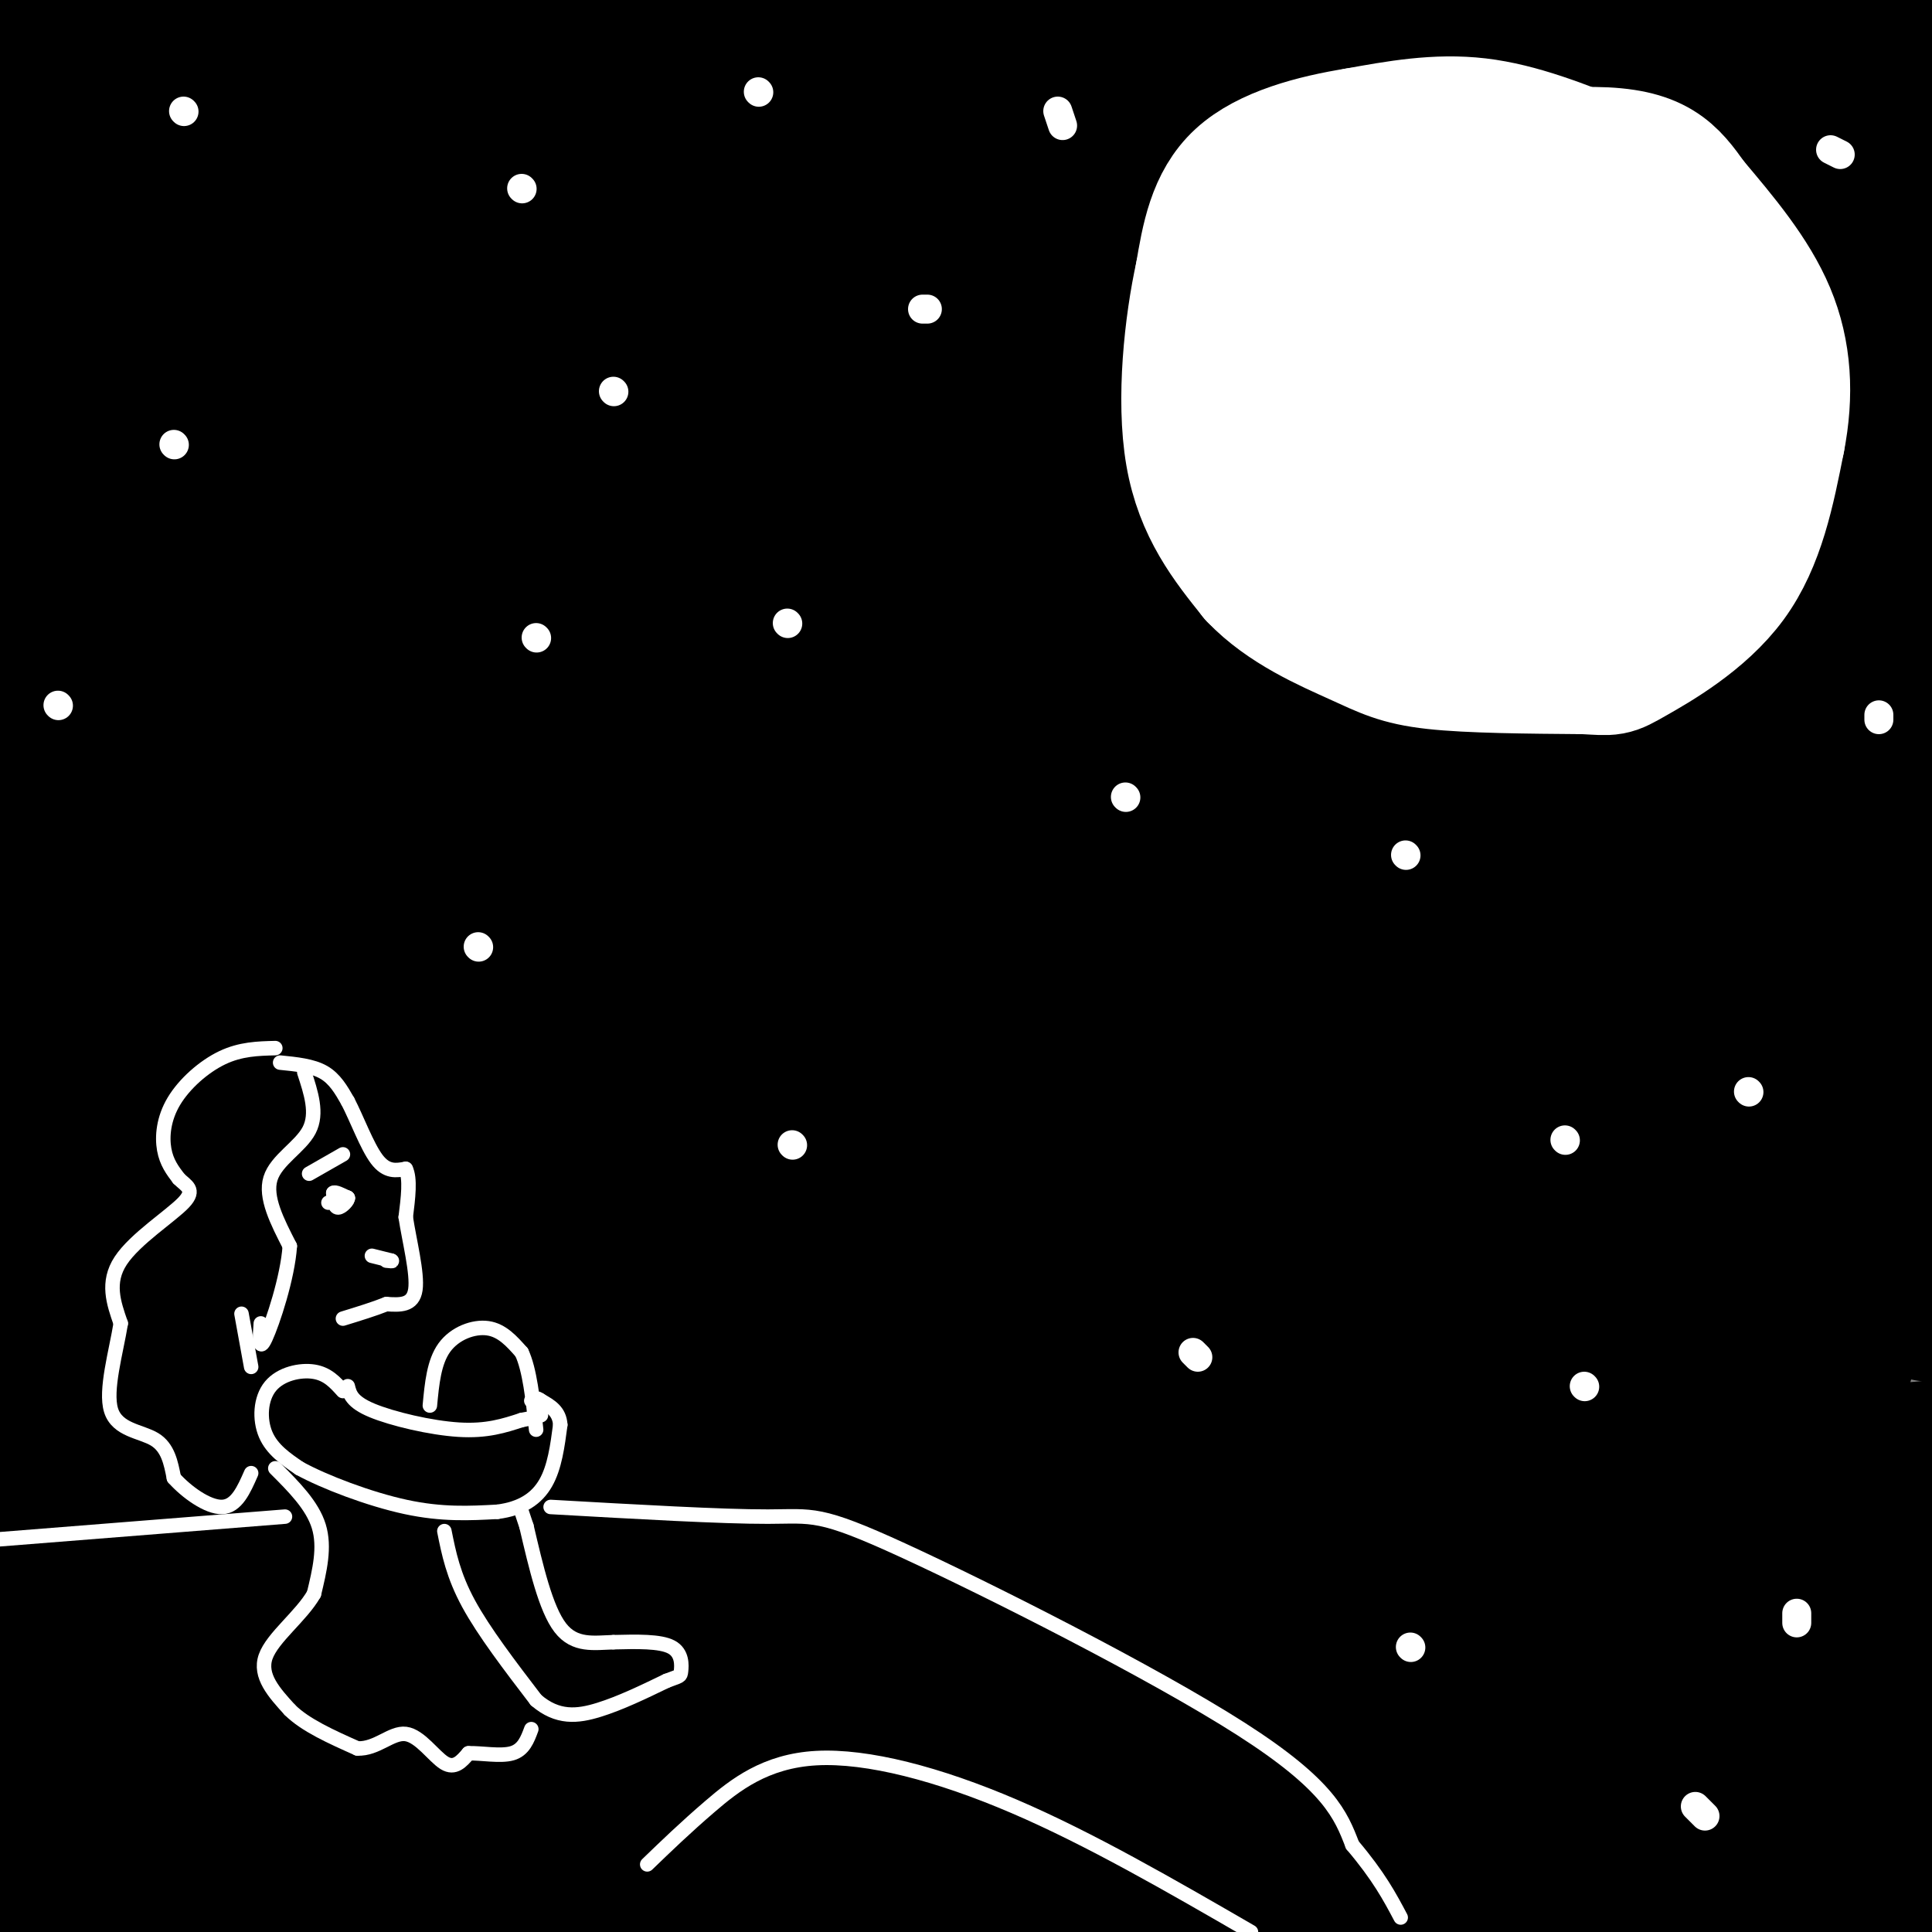 <svg viewBox='0 0 400 400' version='1.1' xmlns='http://www.w3.org/2000/svg' xmlns:xlink='http://www.w3.org/1999/xlink'><rect x="0" y="0" width="400" height="400" fill="#808080" stroke="none"/><g fill='none' stroke='rgb(0,0,0)' stroke-width='28' stroke-linecap='round' stroke-linejoin='round'><path d='M5,10c0.000,0.000 1.000,0.000 1,0'/><path d='M6,10c30.997,0.373 107.989,1.306 143,0c35.011,-1.306 28.041,-4.852 43,-6c14.959,-1.148 51.845,0.100 78,-1c26.155,-1.100 41.577,-4.550 57,-8'/><path d='M307,4c-33.286,3.119 -66.571,6.238 -102,8c-35.429,1.762 -73.000,2.167 -105,0c-32.000,-2.167 -58.429,-6.905 -76,-8c-17.571,-1.095 -26.286,1.452 -35,4'/><path d='M3,26c0.000,0.000 401.000,4.000 401,4'/><path d='M397,24c-67.286,-3.786 -134.571,-7.571 -154,-10c-19.429,-2.429 9.000,-3.500 41,-1c32.000,2.500 67.571,8.571 88,11c20.429,2.429 25.714,1.214 31,0'/><path d='M342,17c-14.111,0.800 -28.222,1.600 -27,-2c1.222,-3.600 17.778,-11.600 26,-15c8.222,-3.400 8.111,-2.200 8,-1'/><path d='M360,0c25.805,-0.671 51.611,-1.343 34,4c-17.611,5.343 -78.638,16.700 -155,22c-76.362,5.300 -168.059,4.542 -205,4c-36.941,-0.542 -19.126,-0.869 -18,2c1.126,2.869 -14.437,8.935 -30,15'/><path d='M21,48c155.435,2.530 310.869,5.060 359,4c48.131,-1.060 -11.042,-5.708 -80,-9c-68.958,-3.292 -147.702,-5.226 -205,-3c-57.298,2.226 -93.149,8.613 -129,15'/><path d='M-1,58c0.000,0.000 401.000,1.000 401,1'/><path d='M391,60c-144.506,-0.571 -289.012,-1.143 -351,0c-61.988,1.143 -41.458,4.000 44,6c85.458,2.000 235.845,3.143 307,2c71.155,-1.143 63.077,-4.571 55,-8'/><path d='M87,73c158.667,0.667 317.333,1.333 302,2c-15.333,0.667 -204.667,1.333 -394,2'/><path d='M28,80c87.782,-0.286 175.564,-0.571 233,-2c57.436,-1.429 84.524,-4.000 37,-5c-47.524,-1.000 -169.662,-0.427 -238,0c-68.338,0.427 -82.878,0.708 -54,4c28.878,3.292 101.173,9.594 183,12c81.827,2.406 173.184,0.917 168,0c-5.184,-0.917 -106.910,-1.262 -178,0c-71.090,1.262 -111.545,4.131 -152,7'/><path d='M27,96c-56.610,1.393 -122.136,1.376 -15,2c107.136,0.624 386.933,1.889 365,3c-21.933,1.111 -345.597,2.068 -363,2c-17.403,-0.068 271.456,-1.162 376,0c104.544,1.162 24.772,4.581 -55,8'/><path d='M335,111c-51.697,4.291 -153.439,11.019 -242,14c-88.561,2.981 -163.942,2.216 -84,0c79.942,-2.216 315.208,-5.884 344,-3c28.792,2.884 -148.891,12.319 -242,16c-93.109,3.681 -101.645,1.606 -107,-1c-5.355,-2.606 -7.530,-5.745 63,-7c70.530,-1.255 213.765,-0.628 357,0'/><path d='M152,129c-34.735,-2.529 -69.470,-5.057 -71,-2c-1.530,3.057 30.144,11.700 49,17c18.856,5.300 24.892,7.259 83,8c58.108,0.741 168.286,0.265 124,-1c-44.286,-1.265 -243.035,-3.318 -300,-3c-56.965,0.318 27.856,3.009 116,4c88.144,0.991 179.613,0.283 215,0c35.387,-0.283 14.694,-0.142 -6,0'/><path d='M362,152c-65.167,8.333 -225.083,29.167 -385,50'/><path d='M53,209c133.022,-1.000 266.044,-2.000 324,-1c57.956,1.000 40.844,4.000 -36,5c-76.844,1.000 -213.422,0.000 -350,-1'/><path d='M2,210c30.940,0.212 61.881,0.424 151,-7c89.119,-7.424 236.417,-22.483 210,-18c-26.417,4.483 -226.548,28.508 -311,38c-84.452,9.492 -53.223,4.449 34,4c87.223,-0.449 230.441,3.694 210,5c-20.441,1.306 -204.542,-0.225 -282,0c-77.458,0.225 -48.274,2.207 -14,3c34.274,0.793 73.637,0.396 113,0'/><path d='M113,235c75.807,-4.702 208.825,-16.456 229,-16c20.175,0.456 -72.491,13.123 -145,20c-72.509,6.877 -124.860,7.965 -158,10c-33.140,2.035 -47.070,5.018 -61,8'/><path d='M135,260c125.583,0.000 251.167,0.000 220,0c-31.167,0.000 -219.083,0.000 -407,0'/><path d='M158,261c29.935,-0.280 59.869,-0.560 96,0c36.131,0.560 78.458,1.958 57,7c-21.458,5.042 -106.702,13.726 -175,20c-68.298,6.274 -119.649,10.137 -171,14'/><path d='M7,297c112.111,-1.000 224.222,-2.000 220,0c-4.222,2.000 -124.778,7.000 -192,12c-67.222,5.000 -81.111,10.000 -95,15'/><path d='M28,331c72.113,-1.851 144.226,-3.702 183,-6c38.774,-2.298 44.208,-5.042 47,-7c2.792,-1.958 2.940,-3.131 -50,4c-52.940,7.131 -158.970,22.565 -265,38'/><path d='M4,359c116.250,-4.333 232.500,-8.667 230,-3c-2.500,5.667 -123.750,21.333 -245,37'/><path d='M57,394c69.333,-1.250 138.667,-2.500 121,-3c-17.667,-0.500 -122.333,-0.250 -227,0'/><path d='M18,392c204.923,0.310 409.845,0.619 356,0c-53.845,-0.619 -366.458,-2.167 -374,-3c-7.542,-0.833 289.988,-0.952 382,-1c92.012,-0.048 -21.494,-0.024 -135,0'/><path d='M247,388c-41.820,-2.339 -78.869,-8.186 -63,-10c15.869,-1.814 84.655,0.406 133,0c48.345,-0.406 76.247,-3.439 75,-11c-1.247,-7.561 -31.643,-19.651 -45,-36c-13.357,-16.349 -9.673,-36.957 -1,-68c8.673,-31.043 22.337,-72.522 36,-114'/><path d='M382,149c7.714,1.638 8.998,62.732 11,82c2.002,19.268 4.721,-3.292 -5,30c-9.721,33.292 -31.881,122.435 -26,91c5.881,-31.435 39.803,-183.446 1,-215c-38.803,-31.554 -150.332,57.351 -194,93c-43.668,35.649 -19.477,18.043 -27,7c-7.523,-11.043 -46.762,-15.521 -86,-20'/><path d='M56,217c-18.222,-7.956 -20.778,-17.844 -28,-23c-7.222,-5.156 -19.111,-5.578 -31,-6'/><path d='M8,184c20.391,-3.872 40.783,-7.743 41,-13c0.217,-5.257 -19.739,-11.899 -28,-14c-8.261,-2.101 -4.826,0.341 -3,-3c1.826,-3.341 2.042,-12.464 2,-7c-0.042,5.464 -0.341,25.516 -4,37c-3.659,11.484 -10.677,14.399 -14,14c-3.323,-0.399 -2.949,-4.114 23,-10c25.949,-5.886 77.475,-13.943 129,-22'/><path d='M154,166c28.765,-3.664 36.178,-1.824 58,5c21.822,6.824 58.055,18.632 24,23c-34.055,4.368 -138.396,1.294 -163,1c-24.604,-0.294 30.530,2.190 95,0c64.470,-2.190 138.277,-9.054 182,-14c43.723,-4.946 57.361,-7.973 71,-11'/><path d='M379,186c-25.859,6.846 -51.718,13.692 -81,24c-29.282,10.308 -61.986,24.078 -62,30c-0.014,5.922 32.662,3.995 66,3c33.338,-0.995 67.337,-1.058 76,-2c8.663,-0.942 -8.010,-2.764 -57,2c-48.990,4.764 -130.296,16.112 -118,17c12.296,0.888 118.195,-8.684 125,1c6.805,9.684 -85.484,38.624 -118,51c-32.516,12.376 -5.258,8.188 22,4'/><path d='M232,316c31.955,-4.483 100.843,-17.691 95,-14c-5.843,3.691 -86.418,24.281 -91,28c-4.582,3.719 66.827,-9.432 91,-11c24.173,-1.568 1.108,8.446 -40,21c-41.108,12.554 -100.260,27.649 -79,27c21.260,-0.649 122.931,-17.043 160,-23c37.069,-5.957 9.534,-1.479 -18,3'/><path d='M350,347c-10.484,4.531 -27.696,14.358 -29,17c-1.304,2.642 13.298,-1.899 19,-2c5.702,-0.101 2.505,4.240 1,-3c-1.505,-7.240 -1.318,-26.062 3,-53c4.318,-26.938 12.766,-61.994 19,-69c6.234,-7.006 10.255,14.037 16,45c5.745,30.963 13.213,71.847 16,87c2.787,15.153 0.894,4.577 -1,-6'/><path d='M394,363c-5.753,-25.764 -19.634,-87.174 -17,-106c2.634,-18.826 21.785,4.931 -16,30c-37.785,25.069 -132.506,51.449 -166,61c-33.494,9.551 -5.761,2.271 -8,0c-2.239,-2.271 -34.449,0.465 -2,-8c32.449,-8.465 129.557,-28.133 108,-37c-21.557,-8.867 -161.778,-6.934 -302,-5'/><path d='M6,278c14.987,7.421 29.974,14.843 43,2c13.026,-12.843 24.093,-45.950 26,-65c1.907,-19.050 -5.344,-24.044 -5,-31c0.344,-6.956 8.285,-15.873 3,-19c-5.285,-3.127 -23.796,-0.465 -32,0c-8.204,0.465 -6.102,-1.268 -4,-3'/><path d='M37,162c-1.264,-2.811 -2.424,-8.339 -4,-10c-1.576,-1.661 -3.567,0.544 -10,-6c-6.433,-6.544 -17.309,-21.839 -22,2c-4.691,23.839 -3.197,86.811 -1,127c2.197,40.189 5.099,57.594 8,75'/><path d='M8,350c1.039,13.758 -0.364,10.653 -2,10c-1.636,-0.653 -3.504,1.147 -2,-9c1.504,-10.147 6.380,-32.240 13,-50c6.620,-17.760 14.986,-31.188 21,-50c6.014,-18.812 9.678,-43.008 5,-22c-4.678,21.008 -17.697,87.219 -23,111c-5.303,23.781 -2.889,5.133 3,-10c5.889,-15.133 15.254,-26.752 25,-37c9.746,-10.248 19.873,-19.124 30,-28'/><path d='M78,265c8.087,-4.168 13.305,-0.588 5,6c-8.305,6.588 -30.133,16.183 -44,23c-13.867,6.817 -19.772,10.857 -15,16c4.772,5.143 20.221,11.389 85,0c64.779,-11.389 178.889,-40.414 220,-48c41.111,-7.586 9.222,6.265 10,14c0.778,7.735 34.222,9.353 19,10c-15.222,0.647 -79.111,0.324 -143,0'/><path d='M215,286c-36.731,1.223 -57.060,4.281 -42,5c15.060,0.719 65.508,-0.901 83,0c17.492,0.901 2.029,4.324 -1,5c-3.029,0.676 6.377,-1.395 -16,8c-22.377,9.395 -76.536,30.256 -129,44c-52.464,13.744 -103.232,20.372 -154,27'/><path d='M20,381c87.037,1.510 174.073,3.021 232,0c57.927,-3.021 86.743,-10.573 100,-13c13.257,-2.427 10.954,0.270 15,-8c4.046,-8.270 14.442,-27.506 22,-39c7.558,-11.494 12.279,-15.247 17,-19'/><path d='M399,272c-4.078,-57.673 -8.156,-115.346 -10,-140c-1.844,-24.654 -1.453,-16.289 1,-19c2.453,-2.711 6.968,-16.499 8,-27c1.032,-10.501 -1.419,-17.715 -2,-14c-0.581,3.715 0.710,18.357 2,33'/><path d='M398,105c-1.735,17.746 -7.073,45.612 -16,74c-8.927,28.388 -21.442,57.297 -38,75c-16.558,17.703 -37.159,24.201 -81,27c-43.841,2.799 -110.920,1.900 -178,1'/><path d='M85,282c-23.605,2.004 6.384,6.513 39,3c32.616,-3.513 67.860,-15.048 102,-13c34.140,2.048 67.176,17.679 84,24c16.824,6.321 17.437,3.334 19,0c1.563,-3.334 4.075,-7.013 13,-6c8.925,1.013 24.264,6.718 36,9c11.736,2.282 19.868,1.141 28,0'/></g>
<g fill='none' stroke='rgb(255,255,255)' stroke-width='28' stroke-linecap='round' stroke-linejoin='round'><path d='M332,34c-8.750,-3.500 -17.500,-7.000 -26,-8c-8.500,-1.000 -16.750,0.500 -25,2'/><path d='M281,28c-8.867,1.422 -18.533,3.978 -24,9c-5.467,5.022 -6.733,12.511 -8,20'/><path d='M249,57c-2.267,10.222 -3.933,25.778 -2,37c1.933,11.222 7.467,18.111 13,25'/><path d='M260,119c6.179,6.524 15.125,10.333 21,13c5.875,2.667 8.679,4.190 16,5c7.321,0.810 19.161,0.905 31,1'/><path d='M328,138c5.988,0.310 5.458,0.583 10,-2c4.542,-2.583 14.155,-8.024 20,-16c5.845,-7.976 7.923,-18.488 10,-29'/><path d='M368,91c1.822,-9.267 1.378,-17.933 -2,-26c-3.378,-8.067 -9.689,-15.533 -16,-23'/><path d='M350,42c-4.329,-6.104 -7.150,-9.863 -20,-10c-12.850,-0.137 -35.729,3.348 -47,5c-11.271,1.652 -10.935,1.472 -12,6c-1.065,4.528 -3.533,13.764 -6,23'/><path d='M265,66c-1.166,7.656 -1.082,15.298 0,22c1.082,6.702 3.162,12.466 11,17c7.838,4.534 21.435,7.839 33,6c11.565,-1.839 21.100,-8.823 26,-13c4.900,-4.177 5.165,-5.548 7,-8c1.835,-2.452 5.238,-5.986 6,-11c0.762,-5.014 -1.119,-11.507 -3,-18'/><path d='M345,61c-6.310,-5.819 -20.584,-11.367 -27,-14c-6.416,-2.633 -4.975,-2.351 -12,0c-7.025,2.351 -22.515,6.771 -29,14c-6.485,7.229 -3.965,17.268 1,27c4.965,9.732 12.375,19.159 19,24c6.625,4.841 12.464,5.098 20,3c7.536,-2.098 16.768,-6.549 26,-11'/><path d='M343,104c6.661,-4.183 10.312,-9.142 7,-17c-3.312,-7.858 -13.588,-18.617 -22,-23c-8.412,-4.383 -14.958,-2.391 -18,-2c-3.042,0.391 -2.578,-0.820 -4,1c-1.422,1.820 -4.729,6.670 -3,14c1.729,7.330 8.496,17.139 12,22c3.504,4.861 3.746,4.772 6,5c2.254,0.228 6.522,0.772 10,-3c3.478,-3.772 6.167,-11.862 6,-19c-0.167,-7.138 -3.191,-13.325 -7,-16c-3.809,-2.675 -8.405,-1.837 -13,-1'/><path d='M317,65c-6.503,0.842 -16.261,3.447 -21,5c-4.739,1.553 -4.460,2.056 -4,6c0.460,3.944 1.101,11.330 5,20c3.899,8.670 11.055,18.623 16,22c4.945,3.377 7.680,0.177 9,-1c1.320,-1.177 1.226,-0.331 7,-6c5.774,-5.669 17.416,-17.854 20,-27c2.584,-9.146 -3.891,-15.255 -13,-19c-9.109,-3.745 -20.854,-5.128 -26,-5c-5.146,0.128 -3.693,1.765 -4,4c-0.307,2.235 -2.373,5.067 -1,11c1.373,5.933 6.187,14.966 11,24'/><path d='M316,99c9.310,-1.680 27.084,-17.879 31,-26c3.916,-8.121 -6.028,-8.164 -13,-6c-6.972,2.164 -10.973,6.536 -12,13c-1.027,6.464 0.921,15.021 3,16c2.079,0.979 4.291,-5.621 5,-11c0.709,-5.379 -0.083,-9.537 -7,-10c-6.917,-0.463 -19.958,2.768 -33,6'/><path d='M290,81c-6.446,1.125 -6.061,0.937 -4,3c2.061,2.063 5.797,6.376 10,8c4.203,1.624 8.873,0.557 13,-2c4.127,-2.557 7.711,-6.605 8,-11c0.289,-4.395 -2.716,-9.137 -6,-9c-3.284,0.137 -6.846,5.152 -9,9c-2.154,3.848 -2.901,6.528 -2,9c0.901,2.472 3.451,4.736 6,7'/></g>
<g fill='none' stroke='rgb(255,255,255)' stroke-width='3' stroke-linecap='round' stroke-linejoin='round'><path d='M58,220c3.333,0.333 6.667,0.667 9,2c2.333,1.333 3.667,3.667 5,6'/><path d='M72,228c1.844,3.511 3.956,9.289 6,12c2.044,2.711 4.022,2.356 6,2'/><path d='M84,242c1.000,2.000 0.500,6.000 0,10'/><path d='M84,252c0.711,4.756 2.489,11.644 2,15c-0.489,3.356 -3.244,3.178 -6,3'/><path d='M80,270c-2.500,1.000 -5.750,2.000 -9,3'/><path d='M71,288c-1.589,-1.774 -3.179,-3.548 -6,-4c-2.821,-0.452 -6.875,0.417 -9,3c-2.125,2.583 -2.321,6.881 -1,10c1.321,3.119 4.161,5.060 7,7'/><path d='M62,304c5.133,2.822 14.467,6.378 22,8c7.533,1.622 13.267,1.311 19,1'/><path d='M103,313c5.044,-0.644 8.156,-2.756 10,-6c1.844,-3.244 2.422,-7.622 3,-12'/><path d='M116,295c-0.167,-2.833 -2.083,-3.917 -4,-5'/><path d='M112,290c-1.000,-0.833 -1.500,-0.417 -2,0'/><path d='M72,287c0.400,1.622 0.800,3.244 5,5c4.200,1.756 12.200,3.644 18,4c5.800,0.356 9.400,-0.822 13,-2'/><path d='M108,294c2.833,-0.500 3.417,-0.750 4,-1'/><path d='M89,291c0.422,-4.511 0.844,-9.022 3,-12c2.156,-2.978 6.044,-4.422 9,-4c2.956,0.422 4.978,2.711 7,5'/><path d='M108,280c1.667,3.500 2.333,9.750 3,16'/><path d='M92,317c0.917,4.583 1.833,9.167 5,15c3.167,5.833 8.583,12.917 14,20'/><path d='M111,352c4.444,3.822 8.556,3.378 13,2c4.444,-1.378 9.222,-3.689 14,-6'/><path d='M138,348c2.821,-1.095 2.875,-0.833 3,-2c0.125,-1.167 0.321,-3.762 -2,-5c-2.321,-1.238 -7.161,-1.119 -12,-1'/><path d='M127,340c-4.000,0.111 -8.000,0.889 -11,-3c-3.000,-3.889 -5.000,-12.444 -7,-21'/><path d='M109,316c-1.333,-4.000 -1.167,-3.500 -1,-3'/><path d='M50,272c0.000,0.000 2.000,11.000 2,11'/><path d='M57,304c3.833,3.833 7.667,7.667 9,12c1.333,4.333 0.167,9.167 -1,14'/><path d='M65,330c-2.600,4.578 -8.600,9.022 -10,13c-1.400,3.978 1.800,7.489 5,11'/><path d='M60,354c3.167,3.167 8.583,5.583 14,8'/><path d='M74,362c4.012,0.179 7.042,-3.375 10,-3c2.958,0.375 5.845,4.679 8,6c2.155,1.321 3.577,-0.339 5,-2'/><path d='M97,363c2.600,-0.089 6.600,0.689 9,0c2.400,-0.689 3.200,-2.844 4,-5'/><path d='M63,222c1.400,4.267 2.800,8.533 1,12c-1.800,3.467 -6.800,6.133 -8,10c-1.200,3.867 1.400,8.933 4,14'/><path d='M60,258c-0.444,6.533 -3.556,15.867 -5,19c-1.444,3.133 -1.222,0.067 -1,-3'/><path d='M57,217c-3.595,0.089 -7.190,0.179 -11,2c-3.810,1.821 -7.833,5.375 -10,9c-2.167,3.625 -2.476,7.321 -2,10c0.476,2.679 1.738,4.339 3,6'/><path d='M37,244c1.464,1.500 3.625,2.250 1,5c-2.625,2.750 -10.036,7.500 -13,12c-2.964,4.500 -1.482,8.750 0,13'/><path d='M25,274c-0.940,5.821 -3.292,13.875 -2,18c1.292,4.125 6.226,4.321 9,6c2.774,1.679 3.387,4.839 4,8'/><path d='M36,306c2.578,2.889 7.022,6.111 10,6c2.978,-0.111 4.489,-3.556 6,-7'/><path d='M64,243c0.000,0.000 7.000,-4.000 7,-4'/><path d='M77,260c0.000,0.000 4.000,1.000 4,1'/><path d='M81,261c0.500,0.167 -0.250,0.083 -1,0'/><path d='M68,249c1.889,-0.711 3.778,-1.422 4,-1c0.222,0.422 -1.222,1.978 -2,2c-0.778,0.022 -0.889,-1.489 -1,-3'/><path d='M69,247c0.333,-0.333 1.667,0.333 3,1'/><path d='M72,248c0.167,0.167 -0.917,0.083 -2,0'/><path d='M114,312c17.798,1.012 35.595,2.024 45,2c9.405,-0.024 10.417,-1.083 28,7c17.583,8.083 51.738,25.310 70,37c18.262,11.690 20.631,17.845 23,24'/><path d='M280,382c5.500,6.500 7.750,10.750 10,15'/><path d='M59,314c0.000,0.000 -63.000,5.000 -63,5'/><path d='M134,386c3.935,-3.798 7.869,-7.595 13,-12c5.131,-4.405 11.458,-9.417 22,-10c10.542,-0.583 25.298,3.262 41,10c15.702,6.738 32.351,16.369 49,26'/></g>
<g fill='none' stroke='rgb(255,255,255)' stroke-width='6' stroke-linecap='round' stroke-linejoin='round'><path d='M36,92c0.000,0.000 0.100,0.100 0.1,0.1'/><path d='M108,39c0.000,0.000 0.100,0.100 0.1,0.1'/><path d='M111,132c0.000,0.000 0.100,0.100 0.1,0.1'/><path d='M233,165c0.000,0.000 0.100,0.100 0.1,0.1'/><path d='M164,237c0.000,0.000 0.100,0.100 0.1,0.1'/><path d='M292,341c0.000,0.000 0.100,0.100 0.1,0.1'/><path d='M324,236c0.000,0.000 0.100,0.100 0.1,0.1'/><path d='M372,336c0.000,0.000 0.000,-2.000 0,-2'/><path d='M389,149c0.000,0.000 0.000,-1.000 0,-1'/><path d='M381,32c0.000,0.000 -2.000,-1.000 -2,-1'/><path d='M192,64c0.000,0.000 -1.000,0.000 -1,0'/><path d='M38,23c0.000,0.000 0.100,0.100 0.1,0.1'/><path d='M12,146c0.000,0.000 0.100,0.100 0.1,0.1'/><path d='M163,129c0.000,0.000 0.100,0.100 0.1,0.1'/><path d='M99,196c0.000,0.000 0.100,0.100 0.1,0.1'/><path d='M248,281c0.000,0.000 -1.000,-1.000 -1,-1'/><path d='M291,177c0.000,0.000 0.100,0.100 0.1,0.1'/><path d='M362,226c0.000,0.000 0.100,0.100 0.1,0.1'/><path d='M353,376c0.000,0.000 -2.000,-2.000 -2,-2'/><path d='M328,287c0.000,0.000 0.100,0.100 0.1,0.1'/><path d='M220,26c0.000,0.000 -1.000,-3.000 -1,-3'/><path d='M157,19c0.000,0.000 0.100,0.100 0.1,0.1'/><path d='M127,81c0.000,0.000 0.100,0.100 0.1,0.1'/></g>
</svg>